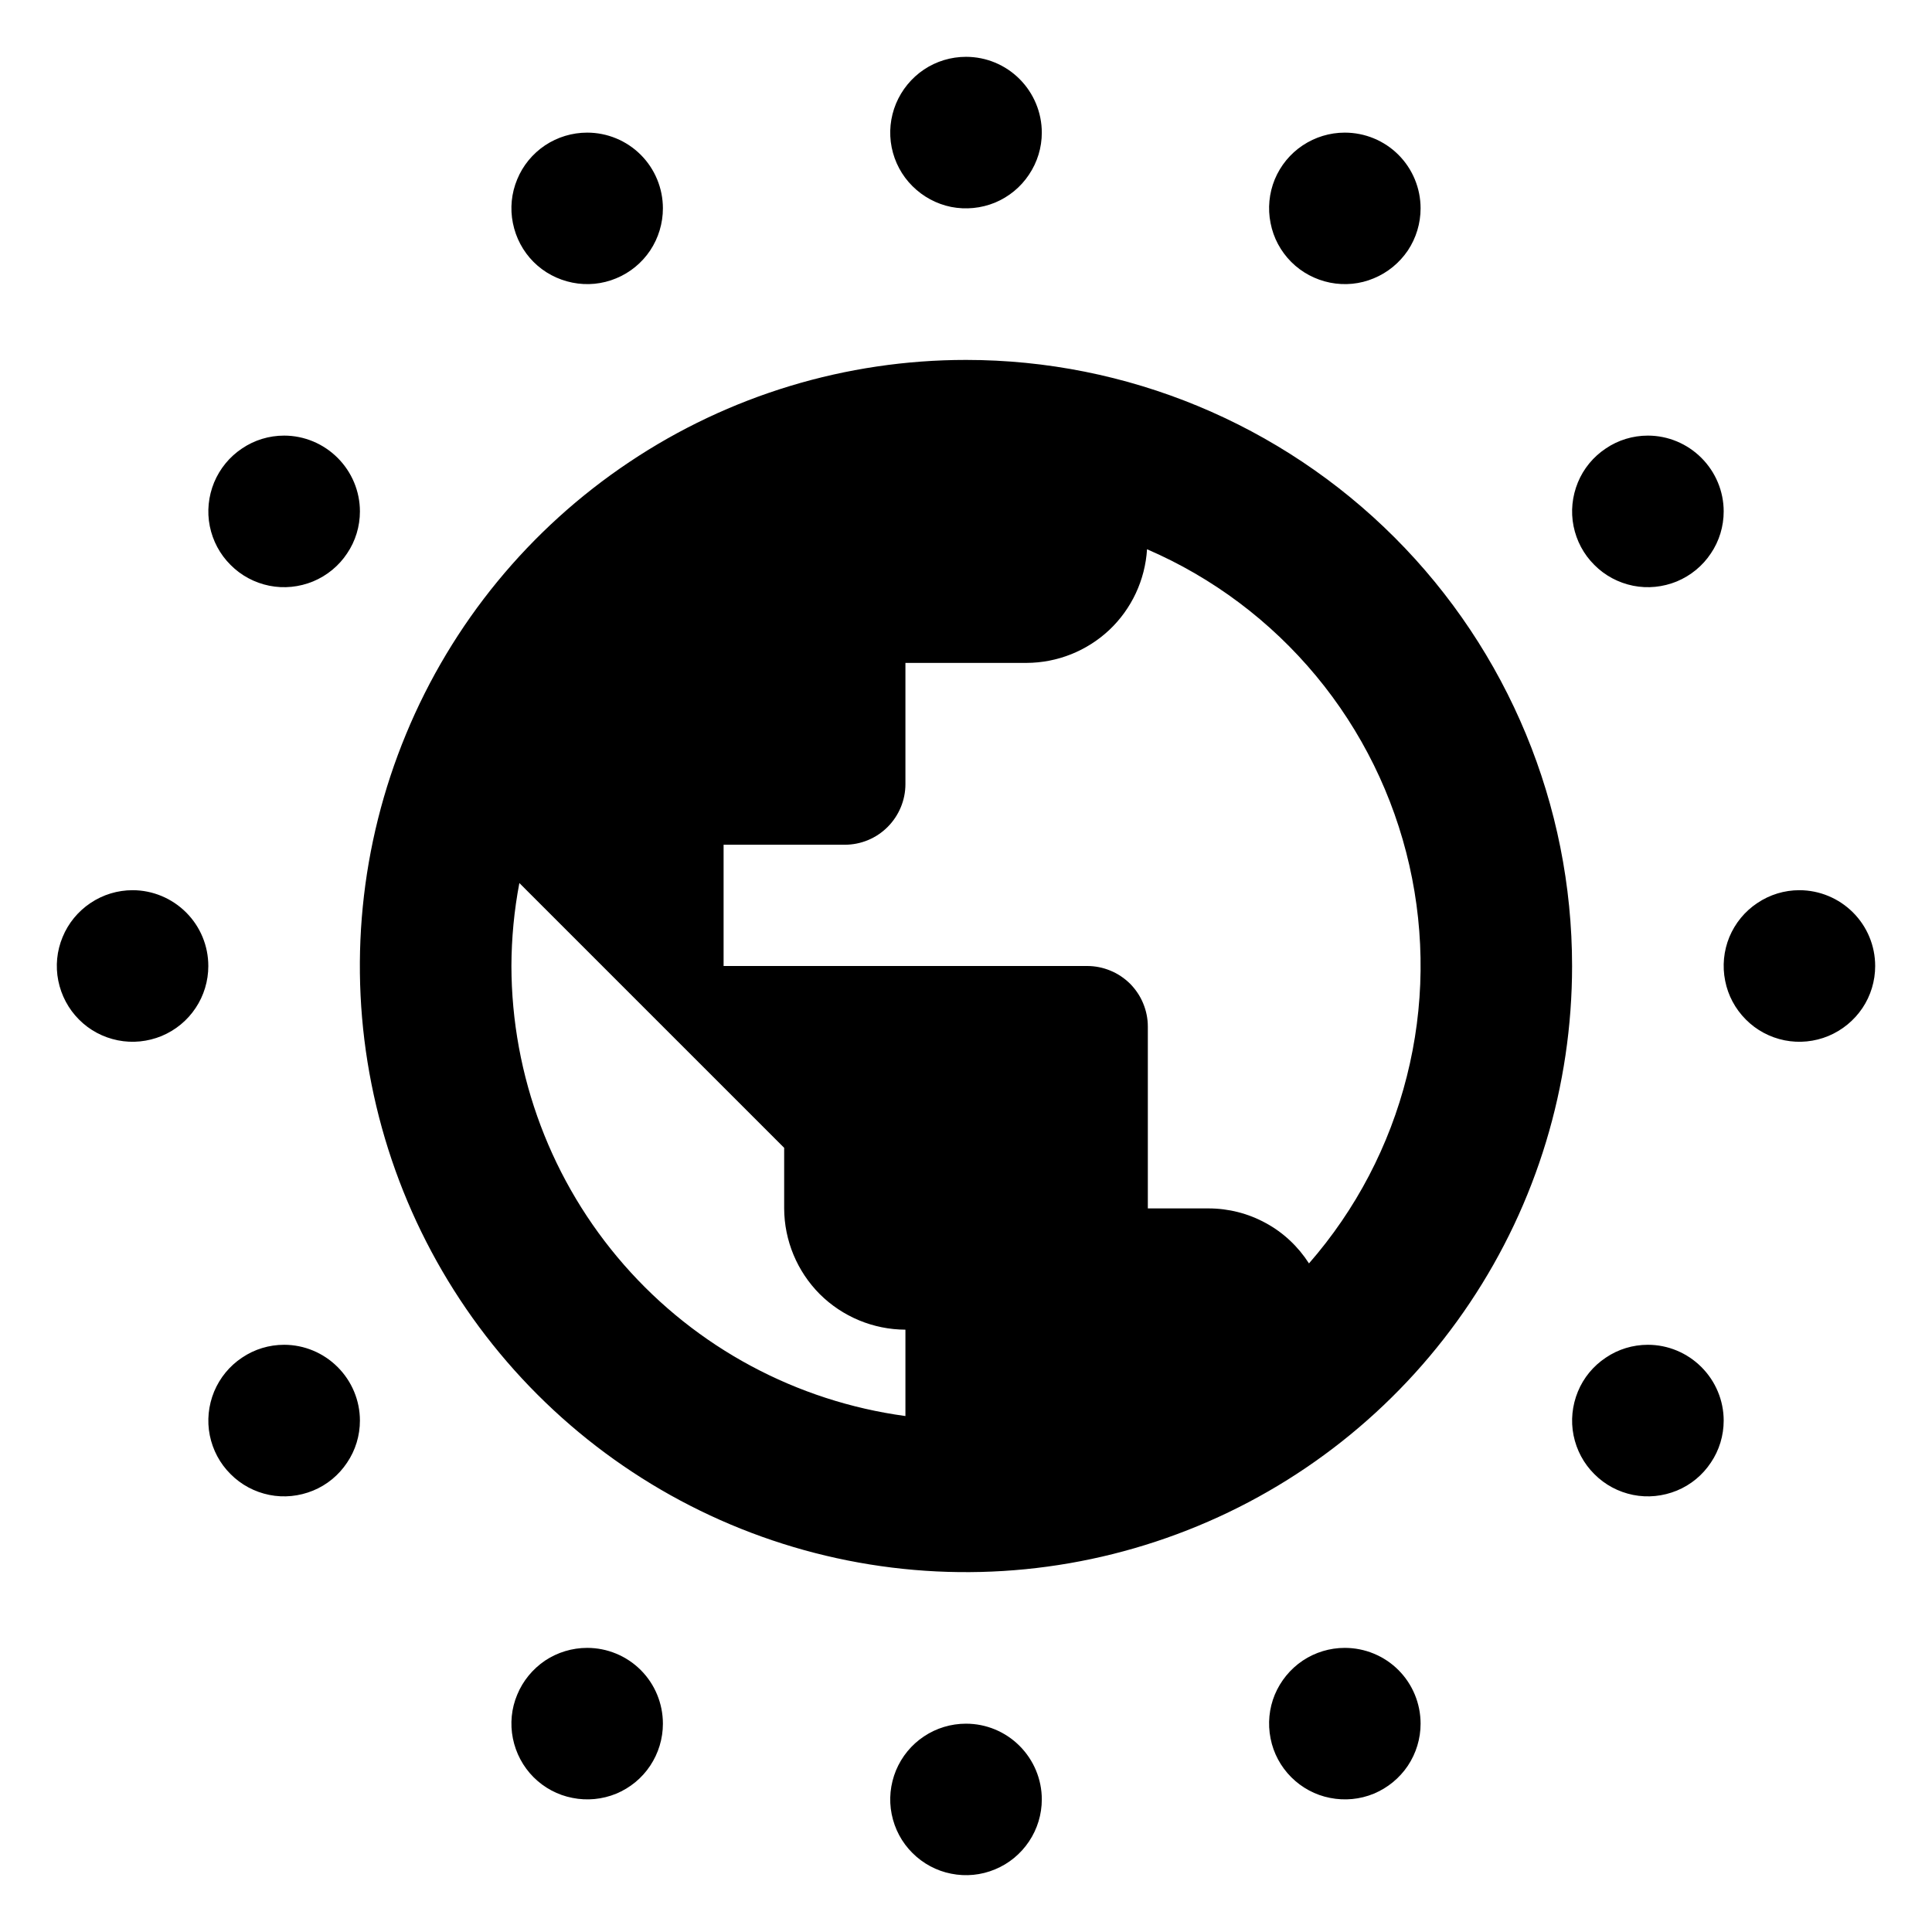<svg width="17" height="17" viewBox="0 0 17 17" fill="none" xmlns="http://www.w3.org/2000/svg">
<g clip-path="url(#clip0_56_444)">
<path d="M8.5 3.167C7.445 3.167 6.414 3.479 5.537 4.066C4.66 4.652 3.976 5.484 3.573 6.459C3.169 7.434 3.063 8.506 3.269 9.54C3.475 10.575 3.983 11.525 4.729 12.271C5.475 13.017 6.425 13.525 7.46 13.731C8.494 13.937 9.566 13.831 10.541 13.427C11.515 13.024 12.348 12.34 12.934 11.463C13.521 10.586 13.833 9.555 13.833 8.5C13.833 7.086 13.271 5.729 12.271 4.729C11.271 3.729 9.914 3.167 8.5 3.167ZM4.5 8.5C4.501 8.255 4.524 8.011 4.57 7.77L6.9 10.1V10.633C6.901 10.916 7.014 11.187 7.213 11.387C7.413 11.586 7.684 11.699 7.967 11.7V12.46C7.008 12.33 6.128 11.858 5.491 11.13C4.854 10.402 4.502 9.468 4.5 8.5ZM10.633 10.633H10.1V9.033C10.1 8.963 10.086 8.894 10.059 8.829C10.033 8.765 9.993 8.706 9.944 8.656C9.894 8.607 9.835 8.567 9.771 8.541C9.706 8.514 9.637 8.5 9.567 8.5H6.367V7.433H7.433C7.575 7.433 7.71 7.377 7.81 7.277C7.91 7.177 7.967 7.041 7.967 6.9V5.833H9.033C9.304 5.832 9.564 5.728 9.761 5.543C9.958 5.357 10.076 5.103 10.093 4.833C10.67 5.082 11.179 5.464 11.58 5.947C11.981 6.43 12.262 7.001 12.401 7.614C12.54 8.226 12.533 8.862 12.379 9.471C12.226 10.08 11.931 10.644 11.518 11.117C11.423 10.969 11.293 10.846 11.138 10.762C10.983 10.677 10.81 10.633 10.633 10.633ZM9.167 1.167C9.167 1.299 9.128 1.427 9.054 1.537C8.981 1.647 8.877 1.732 8.755 1.783C8.633 1.833 8.499 1.846 8.37 1.821C8.241 1.795 8.122 1.731 8.029 1.638C7.935 1.545 7.872 1.426 7.846 1.297C7.82 1.167 7.834 1.033 7.884 0.912C7.935 0.79 8.02 0.686 8.13 0.612C8.239 0.539 8.368 0.5 8.5 0.5C8.677 0.5 8.846 0.57 8.971 0.695C9.096 0.82 9.167 0.99 9.167 1.167ZM12.5 1.833C12.5 1.965 12.461 2.094 12.388 2.204C12.314 2.313 12.21 2.399 12.088 2.449C11.967 2.5 11.833 2.513 11.703 2.487C11.574 2.461 11.455 2.398 11.362 2.305C11.269 2.212 11.205 2.093 11.18 1.963C11.154 1.834 11.167 1.7 11.217 1.578C11.268 1.456 11.353 1.352 11.463 1.279C11.573 1.206 11.701 1.167 11.833 1.167C12.01 1.167 12.18 1.237 12.305 1.362C12.43 1.487 12.5 1.657 12.5 1.833ZM15.167 4.5C15.167 4.632 15.128 4.761 15.054 4.87C14.981 4.98 14.877 5.065 14.755 5.116C14.633 5.166 14.499 5.18 14.37 5.154C14.241 5.128 14.122 5.065 14.029 4.971C13.935 4.878 13.872 4.759 13.846 4.63C13.82 4.501 13.834 4.367 13.884 4.245C13.934 4.123 14.02 4.019 14.13 3.946C14.239 3.872 14.368 3.833 14.5 3.833C14.677 3.833 14.846 3.904 14.971 4.029C15.096 4.154 15.167 4.323 15.167 4.5ZM16.5 8.5C16.5 8.632 16.461 8.761 16.388 8.87C16.314 8.98 16.21 9.065 16.088 9.116C15.967 9.166 15.833 9.18 15.703 9.154C15.574 9.128 15.455 9.065 15.362 8.971C15.269 8.878 15.205 8.759 15.18 8.63C15.154 8.501 15.167 8.367 15.217 8.245C15.268 8.123 15.353 8.019 15.463 7.946C15.573 7.872 15.701 7.833 15.833 7.833C16.01 7.833 16.18 7.904 16.305 8.029C16.43 8.154 16.5 8.323 16.5 8.5ZM15.167 12.5C15.167 12.632 15.128 12.761 15.054 12.87C14.981 12.98 14.877 13.066 14.755 13.116C14.633 13.166 14.499 13.18 14.37 13.154C14.241 13.128 14.122 13.065 14.029 12.971C13.935 12.878 13.872 12.759 13.846 12.63C13.82 12.501 13.834 12.367 13.884 12.245C13.934 12.123 14.02 12.019 14.13 11.946C14.239 11.872 14.368 11.833 14.5 11.833C14.677 11.833 14.846 11.904 14.971 12.029C15.096 12.154 15.167 12.323 15.167 12.5ZM12.5 15.167C12.5 15.299 12.461 15.427 12.388 15.537C12.314 15.647 12.21 15.732 12.088 15.783C11.967 15.833 11.833 15.846 11.703 15.82C11.574 15.795 11.455 15.731 11.362 15.638C11.269 15.545 11.205 15.426 11.18 15.297C11.154 15.167 11.167 15.033 11.217 14.912C11.268 14.79 11.353 14.686 11.463 14.612C11.573 14.539 11.701 14.5 11.833 14.5C12.01 14.5 12.18 14.57 12.305 14.695C12.43 14.82 12.5 14.99 12.5 15.167ZM9.167 15.833C9.167 15.965 9.128 16.094 9.054 16.204C8.981 16.313 8.877 16.399 8.755 16.449C8.633 16.5 8.499 16.513 8.37 16.487C8.241 16.462 8.122 16.398 8.029 16.305C7.935 16.212 7.872 16.093 7.846 15.963C7.82 15.834 7.834 15.7 7.884 15.578C7.935 15.456 8.02 15.352 8.13 15.279C8.239 15.206 8.368 15.167 8.5 15.167C8.677 15.167 8.846 15.237 8.971 15.362C9.096 15.487 9.167 15.656 9.167 15.833ZM5.833 15.167C5.833 15.299 5.794 15.427 5.721 15.537C5.648 15.647 5.544 15.732 5.422 15.783C5.3 15.833 5.166 15.846 5.037 15.82C4.907 15.795 4.788 15.731 4.695 15.638C4.602 15.545 4.539 15.426 4.513 15.297C4.487 15.167 4.5 15.033 4.551 14.912C4.601 14.79 4.687 14.686 4.796 14.612C4.906 14.539 5.035 14.5 5.167 14.5C5.343 14.5 5.513 14.57 5.638 14.695C5.763 14.82 5.833 14.99 5.833 15.167ZM3.167 12.5C3.167 12.632 3.128 12.761 3.054 12.87C2.981 12.98 2.877 13.066 2.755 13.116C2.633 13.166 2.499 13.18 2.37 13.154C2.241 13.128 2.122 13.065 2.029 12.971C1.935 12.878 1.872 12.759 1.846 12.63C1.82 12.501 1.834 12.367 1.884 12.245C1.935 12.123 2.02 12.019 2.13 11.946C2.239 11.872 2.368 11.833 2.5 11.833C2.677 11.833 2.846 11.904 2.971 12.029C3.096 12.154 3.167 12.323 3.167 12.5ZM1.833 8.5C1.833 8.632 1.794 8.761 1.721 8.87C1.648 8.98 1.544 9.065 1.422 9.116C1.3 9.166 1.166 9.18 1.037 9.154C0.907 9.128 0.788 9.065 0.695 8.971C0.602 8.878 0.539 8.759 0.513 8.63C0.487 8.501 0.5 8.367 0.551 8.245C0.601 8.123 0.687 8.019 0.796 7.946C0.906 7.872 1.035 7.833 1.167 7.833C1.343 7.833 1.513 7.904 1.638 8.029C1.763 8.154 1.833 8.323 1.833 8.5ZM3.167 4.5C3.167 4.632 3.128 4.761 3.054 4.87C2.981 4.98 2.877 5.065 2.755 5.116C2.633 5.166 2.499 5.18 2.37 5.154C2.241 5.128 2.122 5.065 2.029 4.971C1.935 4.878 1.872 4.759 1.846 4.63C1.82 4.501 1.834 4.367 1.884 4.245C1.935 4.123 2.02 4.019 2.13 3.946C2.239 3.872 2.368 3.833 2.5 3.833C2.677 3.833 2.846 3.904 2.971 4.029C3.096 4.154 3.167 4.323 3.167 4.5ZM5.833 1.833C5.833 1.965 5.794 2.094 5.721 2.204C5.648 2.313 5.544 2.399 5.422 2.449C5.3 2.5 5.166 2.513 5.037 2.487C4.907 2.461 4.788 2.398 4.695 2.305C4.602 2.212 4.539 2.093 4.513 1.963C4.487 1.834 4.5 1.7 4.551 1.578C4.601 1.456 4.687 1.352 4.796 1.279C4.906 1.206 5.035 1.167 5.167 1.167C5.343 1.167 5.513 1.237 5.638 1.362C5.763 1.487 5.833 1.657 5.833 1.833Z" fill="black"/>
</g>
<defs>
<clipPath id="clip0_56_444">
<rect width="16" height="16" fill="white" transform="translate(0.5 0.5)"/>
</clipPath>
</defs>
</svg>
